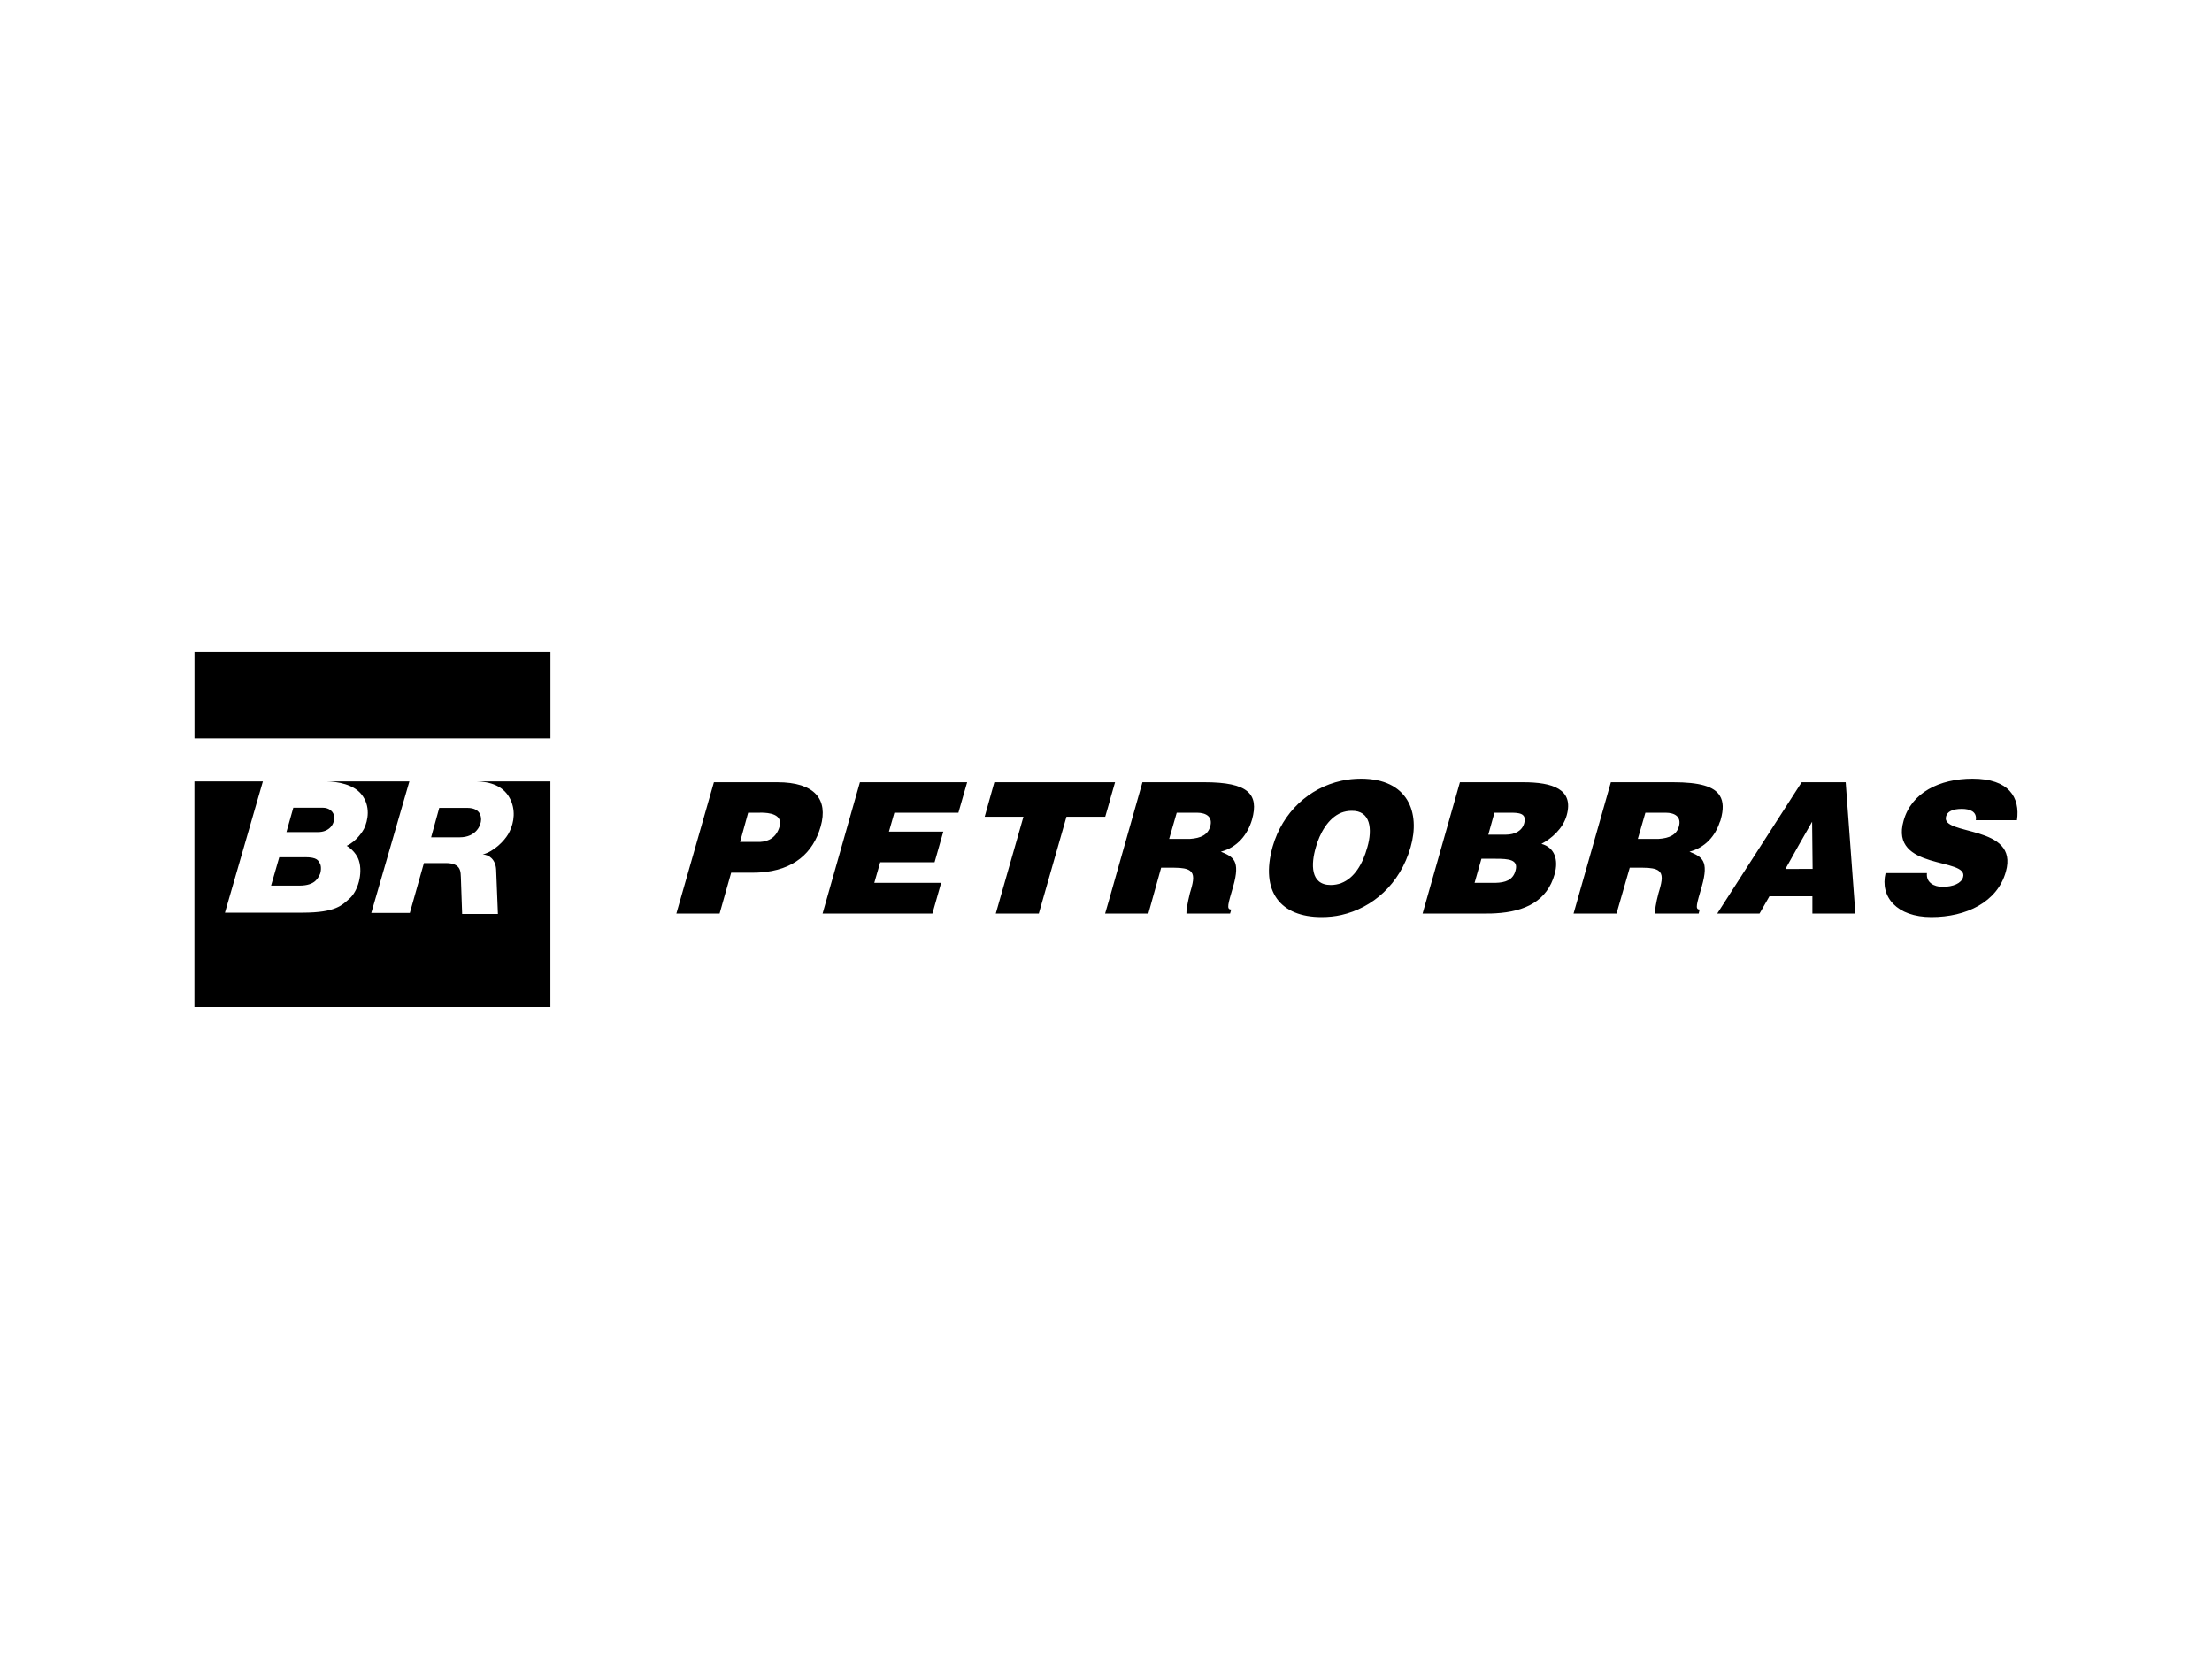 <?xml version="1.0" encoding="UTF-8"?>
<svg id="Layer_2" data-name="Layer 2" xmlns="http://www.w3.org/2000/svg" viewBox="0 0 400 300">
  <defs>
    <style>
      .cls-1 {
        fill-rule: evenodd;
      }
    </style>
  </defs>
  <g>
    <rect x="35.17" y="117.91" width="64.37" height="15.59"/>
    <path class="cls-1" d="m200.74,144.57l.9-3.12h-21.83l-1.75,6.24h7.01l-5,17.51h7.78l5-17.51h7.01l.9-3.12Zm14.44,7.13c2.01-.13,3.25-.77,3.67-2.26.47-1.67-.64-2.48-2.43-2.48h-3.63l-1.37,4.74h3.76Zm0,9.78c.04-.13.09-.26.13-.43.56-1.88.68-2.99-.13-3.59-.51-.38-1.41-.55-2.86-.55h-2.35l-2.31,8.29h-7.82l.9-3.12,5.85-20.63h11.19c7.95,0,9.91,2.14,8.63,6.75-.81,2.73-2.65,5.04-5.64,5.81,2.22.94,3.59,1.54,2.22,6.32-.9,3.12-1.28,4.14-.34,4.14l-.21.73h-7.9c-.04-.47.17-1.84.64-3.72Zm27.38-20.29c1.15-.26,2.35-.38,3.55-.38,8.5,0,10.77,6.11,8.97,12.39-1.92,6.71-6.88,10.98-12.52,12.26-1.15.26-2.35.38-3.59.38-7.43,0-11.11-4.61-8.84-12.73,1.79-6.24,6.58-10.64,12.43-11.92Zm0,18.5c2.31-.9,3.85-3.38,4.7-6.49.94-3.25.6-6.66-2.86-6.58-.68,0-1.28.13-1.84.34-2.43.98-3.93,3.8-4.61,6.24-.9,3.03-1.03,6.84,2.69,6.84.68,0,1.32-.13,1.92-.34Zm27.85-4.4c2.43,0,4.23.13,3.63,2.18-.47,1.71-1.88,2.14-3.63,2.18h-3.76l1.24-4.36h2.52Zm0-8.33h2.56c1.67,0,3.16.04,2.65,1.92-.38,1.37-1.71,2.05-3.29,2.05h-3.2l1.11-3.97h.17Zm0,18.2c5.38-.3,9.36-2.22,10.72-7.09.73-2.6,0-4.83-2.39-5.47,1.79-.94,3.89-2.73,4.57-5.17,1.32-4.74-2.56-5.98-7.9-5.98h-11.41l-6.75,23.75h11.62c.51,0,1.02,0,1.54-.04Zm29.52-13.46c2.01-.13,3.25-.77,3.67-2.26.47-1.67-.64-2.48-2.43-2.48h-3.63l-1.37,4.74h3.76Zm11.06-3.03c.09-.17.13-.3.17-.47.51-1.79.51-3.25-.17-4.32-1.02-1.67-3.63-2.43-8.46-2.43h-11.23l-6.75,23.75h7.77l2.39-8.29h2.35c1.45,0,2.35.17,2.86.55.81.6.68,1.71.13,3.59-.04.17-.09.3-.13.43-.51,1.88-.68,3.25-.64,3.72h7.9l.17-.73c-.9,0-.51-1.03.38-4.14,1.37-4.78,0-5.38-2.22-6.32,2.82-.73,4.66-2.82,5.47-5.34Zm53.74-.34c.6-4.14-1.45-7.52-8.03-7.52-5.98,0-11.06,2.52-12.47,7.6-2.61,9.06,11.79,6.58,10.76,10.21-.3,1.11-1.79,1.75-3.72,1.75-.77,0-1.54-.21-2.05-.6-.56-.43-.85-1.03-.77-1.88h-7.48c-1.03,4.27,2.01,7.95,8.29,7.95s11.92-2.69,13.46-8.2c2.48-8.63-11.83-6.45-10.81-10,.21-.85,1.11-1.37,2.86-1.37.73,0,1.41.13,1.88.43.47.3.77.81.64,1.62h7.43Zm-39.43-6.11l.51-.77h7.95l1.75,23.75h-7.77v-3.12h-7.77l-1.79,3.12h-7.65l.47-.73,14.31-22.26Zm0,14.91h2.48l-.09-8.54-2.39,4.19-2.44,4.36h2.44Zm-187.87-10.17h0s-2.14,0-2.14,0l-1.46,5.29h3.59s0,0,0,0c1.62-.08,2.99-.85,3.55-2.78.6-2.22-1.79-2.52-3.46-2.52h-.08Zm0,10.81h0c-.43.04-.85.04-1.28.04h-3.93l-2.09,7.39h-7.82l6.79-23.75h8.33s3.12,0,3.12,0c6.83,0,9.23,3.12,7.86,7.99-1.37,4.83-4.91,7.94-10.97,8.33Zm31.18,7.43h-19.86l6.75-23.75h19.39l-1.58,5.51h-11.58l-.98,3.42h9.83l-1.58,5.55h-9.83l-1.07,3.72h12.09l-1.58,5.55Z"/>
  </g>
  <g>
    <path class="cls-1" d="m60.44,147.87c0-1.13-.97-1.81-2.03-1.81h-5.37l-1.24,4.4h5.74c1.68,0,2.89-1.06,2.89-2.59Z"/>
    <path class="cls-1" d="m83.13,151.41c2.92,0,3.87-2.14,3.87-3.22,0-.47-.1-2.1-2.5-2.1h-5.07c-.03.13-1.47,5.32-1.47,5.32h5.17Z"/>
    <path class="cls-1" d="m55.14,155.02h-4.64s-1.48,5.13-1.48,5.13h5.15c2.91,0,3.36-1.49,3.64-1.97.22-.38.36-1.49.05-2.02-.31-.53-.44-1.15-2.71-1.15Z"/>
    <path class="cls-1" d="m92.51,145.06c.82,2.2.2,4.41-.63,5.81-.72,1.21-2.52,3.09-4.59,3.65,1.08,0,2.35.86,2.43,2.77.02.55.32,7.99.32,7.99h-6.47s-.23-6.63-.23-6.63c-.07-.78.19-2.58-2.7-2.58h-3.98l-2.55,9.02h-6.97l6.89-23.79h-14.98c2.05.04,4.84.54,6.28,2.3,1.76,2.14,1.21,4.8.5,6.26-.14.28-1.24,2.22-3.15,3.1.17.05,1.7,1.03,2.22,2.65.74,2.29-.14,5.58-1.79,6.97-1.23,1.04-2.3,2.46-8.38,2.46h-14.05l6.86-23.74h-12.38v40.78h64.37v-40.78h-13.35c2.14.05,5.15.61,6.33,3.76Z"/>
  </g>
</svg>